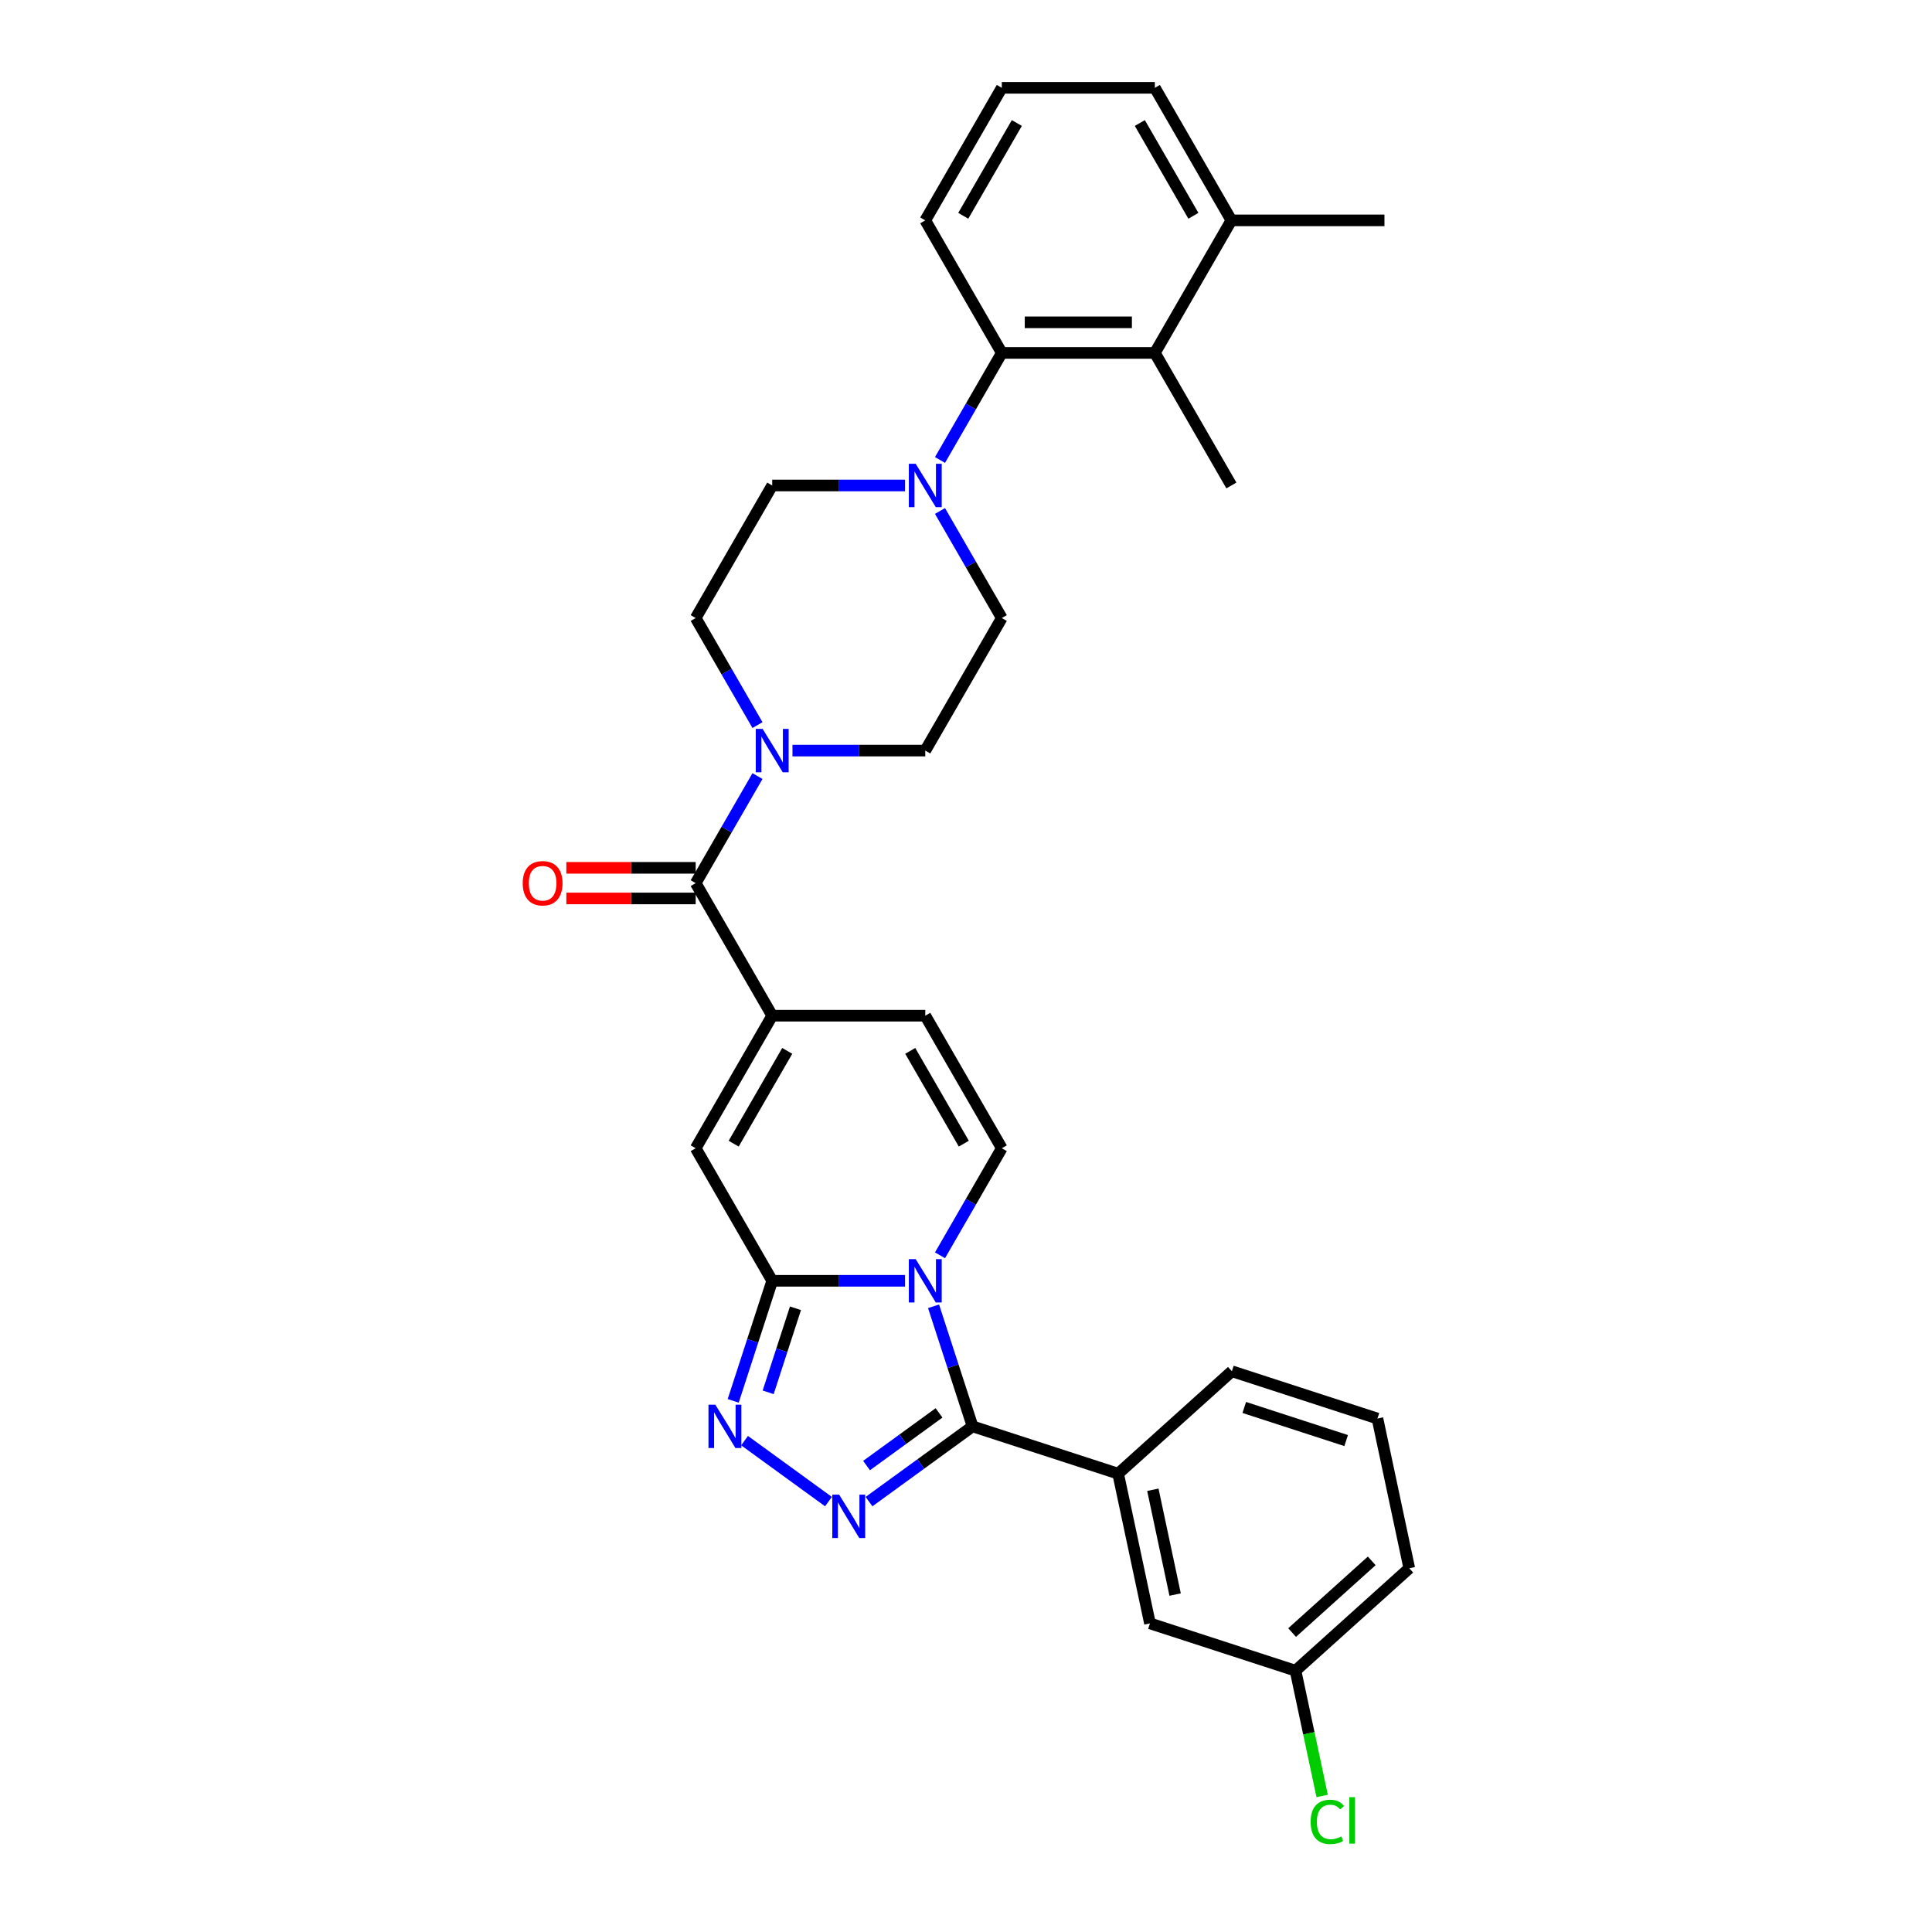 <?xml version='1.0' encoding='iso-8859-1'?>
<svg version='1.1' baseProfile='full'
              xmlns='http://www.w3.org/2000/svg'
                      xmlns:rdkit='http://www.rdkit.org/xml'
                      xmlns:xlink='http://www.w3.org/1999/xlink'
                  xml:space='preserve'
width='1000px' height='1000px' viewBox='0 0 1000 1000'>
<!-- END OF HEADER -->
<rect style='opacity:1.0;fill:#FFFFFF;stroke:none' width='1000' height='1000' x='0' y='0'> </rect>
<path class='bond-0' d='M 483.208,676.139 L 493.304,707.213' style='fill:none;fill-rule:evenodd;stroke:#0000FF;stroke-width:6px;stroke-linecap:butt;stroke-linejoin:miter;stroke-opacity:1' />
<path class='bond-0' d='M 493.304,707.213 L 503.401,738.287' style='fill:none;fill-rule:evenodd;stroke:#000000;stroke-width:6px;stroke-linecap:butt;stroke-linejoin:miter;stroke-opacity:1' />
<path class='bond-1' d='M 468.43,662.941 L 434.063,662.941' style='fill:none;fill-rule:evenodd;stroke:#0000FF;stroke-width:6px;stroke-linecap:butt;stroke-linejoin:miter;stroke-opacity:1' />
<path class='bond-1' d='M 434.063,662.941 L 399.696,662.941' style='fill:none;fill-rule:evenodd;stroke:#000000;stroke-width:6px;stroke-linecap:butt;stroke-linejoin:miter;stroke-opacity:1' />
<path class='bond-6' d='M 486.539,649.742 L 502.535,622.037' style='fill:none;fill-rule:evenodd;stroke:#0000FF;stroke-width:6px;stroke-linecap:butt;stroke-linejoin:miter;stroke-opacity:1' />
<path class='bond-6' d='M 502.535,622.037 L 518.531,594.331' style='fill:none;fill-rule:evenodd;stroke:#000000;stroke-width:6px;stroke-linecap:butt;stroke-linejoin:miter;stroke-opacity:1' />
<path class='bond-2' d='M 503.401,738.287 L 476.599,757.76' style='fill:none;fill-rule:evenodd;stroke:#000000;stroke-width:6px;stroke-linecap:butt;stroke-linejoin:miter;stroke-opacity:1' />
<path class='bond-2' d='M 476.599,757.76 L 449.797,777.232' style='fill:none;fill-rule:evenodd;stroke:#0000FF;stroke-width:6px;stroke-linecap:butt;stroke-linejoin:miter;stroke-opacity:1' />
<path class='bond-2' d='M 486.047,731.31 L 467.285,744.941' style='fill:none;fill-rule:evenodd;stroke:#000000;stroke-width:6px;stroke-linecap:butt;stroke-linejoin:miter;stroke-opacity:1' />
<path class='bond-2' d='M 467.285,744.941 L 448.524,758.572' style='fill:none;fill-rule:evenodd;stroke:#0000FF;stroke-width:6px;stroke-linecap:butt;stroke-linejoin:miter;stroke-opacity:1' />
<path class='bond-12' d='M 503.401,738.287 L 578.747,762.768' style='fill:none;fill-rule:evenodd;stroke:#000000;stroke-width:6px;stroke-linecap:butt;stroke-linejoin:miter;stroke-opacity:1' />
<path class='bond-3' d='M 399.696,662.941 L 389.599,694.014' style='fill:none;fill-rule:evenodd;stroke:#000000;stroke-width:6px;stroke-linecap:butt;stroke-linejoin:miter;stroke-opacity:1' />
<path class='bond-3' d='M 389.599,694.014 L 379.503,725.088' style='fill:none;fill-rule:evenodd;stroke:#0000FF;stroke-width:6px;stroke-linecap:butt;stroke-linejoin:miter;stroke-opacity:1' />
<path class='bond-3' d='M 411.736,677.159 L 404.668,698.911' style='fill:none;fill-rule:evenodd;stroke:#000000;stroke-width:6px;stroke-linecap:butt;stroke-linejoin:miter;stroke-opacity:1' />
<path class='bond-3' d='M 404.668,698.911 L 397.601,720.662' style='fill:none;fill-rule:evenodd;stroke:#0000FF;stroke-width:6px;stroke-linecap:butt;stroke-linejoin:miter;stroke-opacity:1' />
<path class='bond-7' d='M 399.696,662.941 L 360.084,594.331' style='fill:none;fill-rule:evenodd;stroke:#000000;stroke-width:6px;stroke-linecap:butt;stroke-linejoin:miter;stroke-opacity:1' />
<path class='bond-32' d='M 428.818,777.232 L 385.379,745.672' style='fill:none;fill-rule:evenodd;stroke:#0000FF;stroke-width:6px;stroke-linecap:butt;stroke-linejoin:miter;stroke-opacity:1' />
<path class='bond-4' d='M 399.696,525.722 L 478.919,525.722' style='fill:none;fill-rule:evenodd;stroke:#000000;stroke-width:6px;stroke-linecap:butt;stroke-linejoin:miter;stroke-opacity:1' />
<path class='bond-5' d='M 399.696,525.722 L 360.084,457.112' style='fill:none;fill-rule:evenodd;stroke:#000000;stroke-width:6px;stroke-linecap:butt;stroke-linejoin:miter;stroke-opacity:1' />
<path class='bond-31' d='M 399.696,525.722 L 360.084,594.331' style='fill:none;fill-rule:evenodd;stroke:#000000;stroke-width:6px;stroke-linecap:butt;stroke-linejoin:miter;stroke-opacity:1' />
<path class='bond-31' d='M 407.476,543.935 L 379.748,591.962' style='fill:none;fill-rule:evenodd;stroke:#000000;stroke-width:6px;stroke-linecap:butt;stroke-linejoin:miter;stroke-opacity:1' />
<path class='bond-8' d='M 360.084,457.112 L 376.08,429.407' style='fill:none;fill-rule:evenodd;stroke:#000000;stroke-width:6px;stroke-linecap:butt;stroke-linejoin:miter;stroke-opacity:1' />
<path class='bond-8' d='M 376.08,429.407 L 392.075,401.701' style='fill:none;fill-rule:evenodd;stroke:#0000FF;stroke-width:6px;stroke-linecap:butt;stroke-linejoin:miter;stroke-opacity:1' />
<path class='bond-18' d='M 360.084,449.19 L 326.612,449.19' style='fill:none;fill-rule:evenodd;stroke:#000000;stroke-width:6px;stroke-linecap:butt;stroke-linejoin:miter;stroke-opacity:1' />
<path class='bond-18' d='M 326.612,449.19 L 293.14,449.19' style='fill:none;fill-rule:evenodd;stroke:#FF0000;stroke-width:6px;stroke-linecap:butt;stroke-linejoin:miter;stroke-opacity:1' />
<path class='bond-18' d='M 360.084,465.034 L 326.612,465.034' style='fill:none;fill-rule:evenodd;stroke:#000000;stroke-width:6px;stroke-linecap:butt;stroke-linejoin:miter;stroke-opacity:1' />
<path class='bond-18' d='M 326.612,465.034 L 293.14,465.034' style='fill:none;fill-rule:evenodd;stroke:#FF0000;stroke-width:6px;stroke-linecap:butt;stroke-linejoin:miter;stroke-opacity:1' />
<path class='bond-11' d='M 518.531,594.331 L 478.919,525.722' style='fill:none;fill-rule:evenodd;stroke:#000000;stroke-width:6px;stroke-linecap:butt;stroke-linejoin:miter;stroke-opacity:1' />
<path class='bond-11' d='M 498.867,591.962 L 471.139,543.935' style='fill:none;fill-rule:evenodd;stroke:#000000;stroke-width:6px;stroke-linecap:butt;stroke-linejoin:miter;stroke-opacity:1' />
<path class='bond-14' d='M 410.185,388.502 L 444.552,388.502' style='fill:none;fill-rule:evenodd;stroke:#0000FF;stroke-width:6px;stroke-linecap:butt;stroke-linejoin:miter;stroke-opacity:1' />
<path class='bond-14' d='M 444.552,388.502 L 478.919,388.502' style='fill:none;fill-rule:evenodd;stroke:#000000;stroke-width:6px;stroke-linecap:butt;stroke-linejoin:miter;stroke-opacity:1' />
<path class='bond-15' d='M 392.075,375.304 L 376.08,347.598' style='fill:none;fill-rule:evenodd;stroke:#0000FF;stroke-width:6px;stroke-linecap:butt;stroke-linejoin:miter;stroke-opacity:1' />
<path class='bond-15' d='M 376.08,347.598 L 360.084,319.893' style='fill:none;fill-rule:evenodd;stroke:#000000;stroke-width:6px;stroke-linecap:butt;stroke-linejoin:miter;stroke-opacity:1' />
<path class='bond-9' d='M 468.43,251.283 L 434.063,251.283' style='fill:none;fill-rule:evenodd;stroke:#0000FF;stroke-width:6px;stroke-linecap:butt;stroke-linejoin:miter;stroke-opacity:1' />
<path class='bond-9' d='M 434.063,251.283 L 399.696,251.283' style='fill:none;fill-rule:evenodd;stroke:#000000;stroke-width:6px;stroke-linecap:butt;stroke-linejoin:miter;stroke-opacity:1' />
<path class='bond-10' d='M 486.539,238.085 L 502.535,210.379' style='fill:none;fill-rule:evenodd;stroke:#0000FF;stroke-width:6px;stroke-linecap:butt;stroke-linejoin:miter;stroke-opacity:1' />
<path class='bond-10' d='M 502.535,210.379 L 518.531,182.674' style='fill:none;fill-rule:evenodd;stroke:#000000;stroke-width:6px;stroke-linecap:butt;stroke-linejoin:miter;stroke-opacity:1' />
<path class='bond-34' d='M 486.539,264.482 L 502.535,292.187' style='fill:none;fill-rule:evenodd;stroke:#0000FF;stroke-width:6px;stroke-linecap:butt;stroke-linejoin:miter;stroke-opacity:1' />
<path class='bond-34' d='M 502.535,292.187 L 518.531,319.893' style='fill:none;fill-rule:evenodd;stroke:#000000;stroke-width:6px;stroke-linecap:butt;stroke-linejoin:miter;stroke-opacity:1' />
<path class='bond-13' d='M 518.531,182.674 L 597.754,182.674' style='fill:none;fill-rule:evenodd;stroke:#000000;stroke-width:6px;stroke-linecap:butt;stroke-linejoin:miter;stroke-opacity:1' />
<path class='bond-13' d='M 530.414,166.829 L 585.871,166.829' style='fill:none;fill-rule:evenodd;stroke:#000000;stroke-width:6px;stroke-linecap:butt;stroke-linejoin:miter;stroke-opacity:1' />
<path class='bond-23' d='M 518.531,182.674 L 478.919,114.064' style='fill:none;fill-rule:evenodd;stroke:#000000;stroke-width:6px;stroke-linecap:butt;stroke-linejoin:miter;stroke-opacity:1' />
<path class='bond-19' d='M 578.747,762.768 L 595.218,840.26' style='fill:none;fill-rule:evenodd;stroke:#000000;stroke-width:6px;stroke-linecap:butt;stroke-linejoin:miter;stroke-opacity:1' />
<path class='bond-19' d='M 596.716,771.098 L 608.246,825.342' style='fill:none;fill-rule:evenodd;stroke:#000000;stroke-width:6px;stroke-linecap:butt;stroke-linejoin:miter;stroke-opacity:1' />
<path class='bond-24' d='M 578.747,762.768 L 637.621,709.757' style='fill:none;fill-rule:evenodd;stroke:#000000;stroke-width:6px;stroke-linecap:butt;stroke-linejoin:miter;stroke-opacity:1' />
<path class='bond-20' d='M 597.754,182.674 L 637.366,114.064' style='fill:none;fill-rule:evenodd;stroke:#000000;stroke-width:6px;stroke-linecap:butt;stroke-linejoin:miter;stroke-opacity:1' />
<path class='bond-25' d='M 597.754,182.674 L 637.366,251.283' style='fill:none;fill-rule:evenodd;stroke:#000000;stroke-width:6px;stroke-linecap:butt;stroke-linejoin:miter;stroke-opacity:1' />
<path class='bond-17' d='M 478.919,388.502 L 518.531,319.893' style='fill:none;fill-rule:evenodd;stroke:#000000;stroke-width:6px;stroke-linecap:butt;stroke-linejoin:miter;stroke-opacity:1' />
<path class='bond-16' d='M 360.084,319.893 L 399.696,251.283' style='fill:none;fill-rule:evenodd;stroke:#000000;stroke-width:6px;stroke-linecap:butt;stroke-linejoin:miter;stroke-opacity:1' />
<path class='bond-21' d='M 595.218,840.26 L 670.564,864.742' style='fill:none;fill-rule:evenodd;stroke:#000000;stroke-width:6px;stroke-linecap:butt;stroke-linejoin:miter;stroke-opacity:1' />
<path class='bond-29' d='M 637.366,114.064 L 716.59,114.064' style='fill:none;fill-rule:evenodd;stroke:#000000;stroke-width:6px;stroke-linecap:butt;stroke-linejoin:miter;stroke-opacity:1' />
<path class='bond-35' d='M 637.366,114.064 L 597.754,45.455' style='fill:none;fill-rule:evenodd;stroke:#000000;stroke-width:6px;stroke-linecap:butt;stroke-linejoin:miter;stroke-opacity:1' />
<path class='bond-35' d='M 617.702,111.695 L 589.974,63.668' style='fill:none;fill-rule:evenodd;stroke:#000000;stroke-width:6px;stroke-linecap:butt;stroke-linejoin:miter;stroke-opacity:1' />
<path class='bond-22' d='M 670.564,864.742 L 677.456,897.166' style='fill:none;fill-rule:evenodd;stroke:#000000;stroke-width:6px;stroke-linecap:butt;stroke-linejoin:miter;stroke-opacity:1' />
<path class='bond-22' d='M 677.456,897.166 L 684.348,929.59' style='fill:none;fill-rule:evenodd;stroke:#00CC00;stroke-width:6px;stroke-linecap:butt;stroke-linejoin:miter;stroke-opacity:1' />
<path class='bond-33' d='M 670.564,864.742 L 729.439,811.731' style='fill:none;fill-rule:evenodd;stroke:#000000;stroke-width:6px;stroke-linecap:butt;stroke-linejoin:miter;stroke-opacity:1' />
<path class='bond-33' d='M 668.793,845.015 L 710.005,807.908' style='fill:none;fill-rule:evenodd;stroke:#000000;stroke-width:6px;stroke-linecap:butt;stroke-linejoin:miter;stroke-opacity:1' />
<path class='bond-26' d='M 478.919,114.064 L 518.531,45.455' style='fill:none;fill-rule:evenodd;stroke:#000000;stroke-width:6px;stroke-linecap:butt;stroke-linejoin:miter;stroke-opacity:1' />
<path class='bond-26' d='M 498.583,111.695 L 526.311,63.668' style='fill:none;fill-rule:evenodd;stroke:#000000;stroke-width:6px;stroke-linecap:butt;stroke-linejoin:miter;stroke-opacity:1' />
<path class='bond-27' d='M 637.621,709.757 L 712.967,734.239' style='fill:none;fill-rule:evenodd;stroke:#000000;stroke-width:6px;stroke-linecap:butt;stroke-linejoin:miter;stroke-opacity:1' />
<path class='bond-27' d='M 644.027,728.499 L 696.769,745.636' style='fill:none;fill-rule:evenodd;stroke:#000000;stroke-width:6px;stroke-linecap:butt;stroke-linejoin:miter;stroke-opacity:1' />
<path class='bond-28' d='M 518.531,45.455 L 597.754,45.455' style='fill:none;fill-rule:evenodd;stroke:#000000;stroke-width:6px;stroke-linecap:butt;stroke-linejoin:miter;stroke-opacity:1' />
<path class='bond-30' d='M 712.967,734.239 L 729.439,811.731' style='fill:none;fill-rule:evenodd;stroke:#000000;stroke-width:6px;stroke-linecap:butt;stroke-linejoin:miter;stroke-opacity:1' />
<path  class='atom-0' d='M 473.96 651.723
L 481.312 663.606
Q 482.041 664.779, 483.213 666.902
Q 484.386 669.025, 484.449 669.152
L 484.449 651.723
L 487.428 651.723
L 487.428 674.159
L 484.354 674.159
L 476.463 661.166
Q 475.544 659.645, 474.562 657.902
Q 473.611 656.159, 473.326 655.62
L 473.326 674.159
L 470.411 674.159
L 470.411 651.723
L 473.96 651.723
' fill='#0000FF'/>
<path  class='atom-3' d='M 434.348 773.635
L 441.7 785.519
Q 442.429 786.691, 443.601 788.814
Q 444.774 790.938, 444.837 791.064
L 444.837 773.635
L 447.816 773.635
L 447.816 796.071
L 444.742 796.071
L 436.851 783.079
Q 435.932 781.557, 434.95 779.815
Q 433.999 778.072, 433.714 777.533
L 433.714 796.071
L 430.799 796.071
L 430.799 773.635
L 434.348 773.635
' fill='#0000FF'/>
<path  class='atom-4' d='M 370.255 727.069
L 377.607 738.952
Q 378.336 740.125, 379.508 742.248
Q 380.681 744.371, 380.744 744.498
L 380.744 727.069
L 383.723 727.069
L 383.723 749.505
L 380.649 749.505
L 372.758 736.512
Q 371.839 734.991, 370.857 733.248
Q 369.906 731.505, 369.621 730.966
L 369.621 749.505
L 366.706 749.505
L 366.706 727.069
L 370.255 727.069
' fill='#0000FF'/>
<path  class='atom-9' d='M 394.736 377.284
L 402.088 389.168
Q 402.817 390.34, 403.99 392.464
Q 405.162 394.587, 405.225 394.714
L 405.225 377.284
L 408.204 377.284
L 408.204 399.72
L 405.13 399.72
L 397.24 386.728
Q 396.321 385.207, 395.338 383.464
Q 394.388 381.721, 394.102 381.182
L 394.102 399.72
L 391.187 399.72
L 391.187 377.284
L 394.736 377.284
' fill='#0000FF'/>
<path  class='atom-10' d='M 473.96 240.065
L 481.312 251.949
Q 482.041 253.121, 483.213 255.244
Q 484.386 257.368, 484.449 257.494
L 484.449 240.065
L 487.428 240.065
L 487.428 262.501
L 484.354 262.501
L 476.463 249.509
Q 475.544 247.988, 474.562 246.245
Q 473.611 244.502, 473.326 243.963
L 473.326 262.501
L 470.411 262.501
L 470.411 240.065
L 473.96 240.065
' fill='#0000FF'/>
<path  class='atom-19' d='M 270.561 457.175
Q 270.561 451.788, 273.223 448.778
Q 275.885 445.767, 280.86 445.767
Q 285.836 445.767, 288.498 448.778
Q 291.159 451.788, 291.159 457.175
Q 291.159 462.626, 288.466 465.731
Q 285.772 468.805, 280.86 468.805
Q 275.917 468.805, 273.223 465.731
Q 270.561 462.658, 270.561 457.175
M 280.86 466.27
Q 284.283 466.27, 286.121 463.989
Q 287.99 461.675, 287.99 457.175
Q 287.99 452.771, 286.121 450.552
Q 284.283 448.302, 280.86 448.302
Q 277.438 448.302, 275.568 450.521
Q 273.73 452.739, 273.73 457.175
Q 273.73 461.707, 275.568 463.989
Q 277.438 466.27, 280.86 466.27
' fill='#FF0000'/>
<path  class='atom-23' d='M 678.384 943.011
Q 678.384 937.433, 680.983 934.518
Q 683.613 931.571, 688.588 931.571
Q 693.215 931.571, 695.687 934.835
L 693.595 936.546
Q 691.789 934.169, 688.588 934.169
Q 685.198 934.169, 683.391 936.451
Q 681.617 938.701, 681.617 943.011
Q 681.617 947.447, 683.455 949.729
Q 685.324 952.01, 688.937 952.01
Q 691.409 952.01, 694.292 950.521
L 695.18 952.898
Q 694.007 953.658, 692.233 954.102
Q 690.458 954.545, 688.493 954.545
Q 683.613 954.545, 680.983 951.567
Q 678.384 948.588, 678.384 943.011
' fill='#00CC00'/>
<path  class='atom-23' d='M 698.412 930.208
L 701.328 930.208
L 701.328 954.26
L 698.412 954.26
L 698.412 930.208
' fill='#00CC00'/>
</svg>
